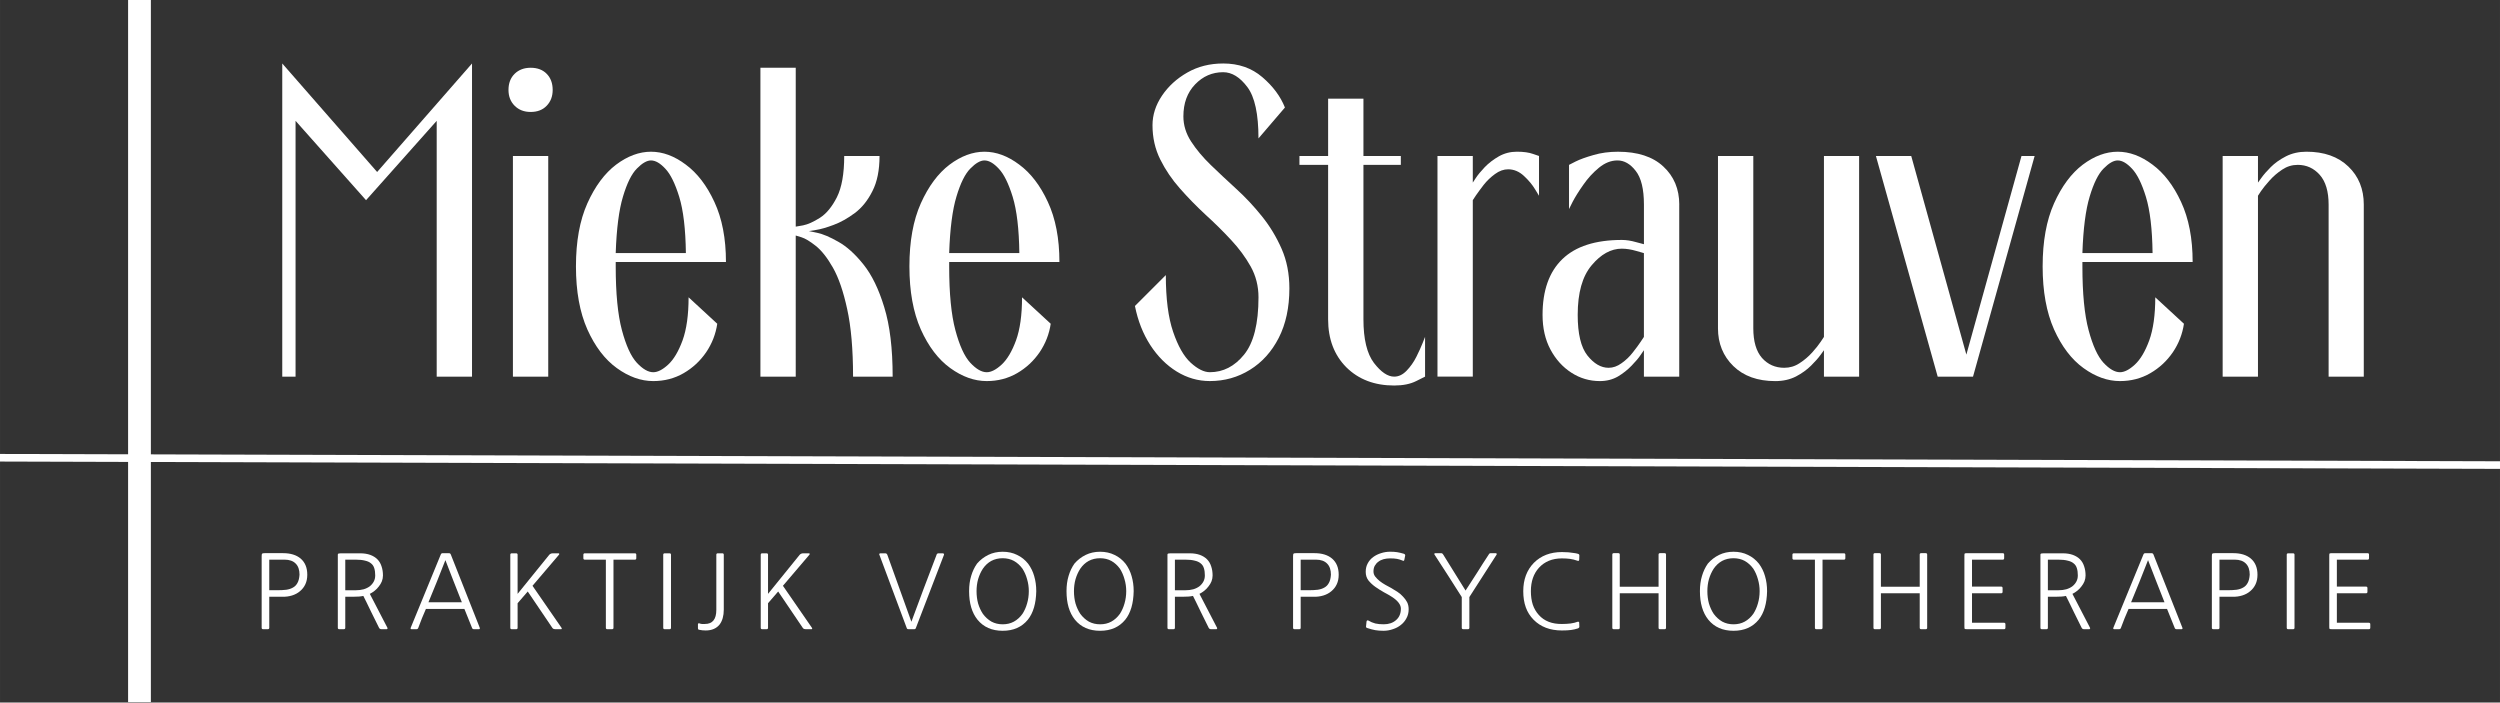 <?xml version="1.0" encoding="UTF-8"?>
<svg width="328.8" height="92.398" preserveAspectRatio="xMidYMid" version="1.2" viewBox="0 0 246.6 69.299" xmlns="http://www.w3.org/2000/svg" zoomAndPan="magnify"><rect x="0" y="0" width="246.6" height="69.299" fill="#333333" stroke="none"/><defs><clipPath id="e83dac0eef"><path d="m14 29h3v81.738h-3z"/></clipPath><clipPath id="791f2a12c0"><path d="m0.27 75h272.16v10h-272.16z"/></clipPath><clipPath id="3def0380ec"><rect width="273" height="111"/></clipPath></defs><g transform="translate(-6.707 -46.273)"><g transform="translate(5,16)"><g clip-path="url(#3def0380ec)"><g fill="#fff"><g transform="translate(26.501 67.426)"><path d="m11.312-17.406-6.953-7.828v25.234h-1.312v-30.891l9.359 10.703 9.359-10.703v30.891h-3.484v-25.234z" fill="#fff"/></g><g transform="translate(49.91 67.426)"><path d="m5.875-21.766v21.766h-3.484v-21.766zm-1.734-8.703c0.664 0 1.191 0.199 1.578 0.594 0.395 0.398 0.594 0.93 0.594 1.594 0 0.637-0.199 1.156-0.594 1.562-0.387 0.406-0.914 0.609-1.578 0.609-0.648 0-1.172-0.203-1.578-0.609s-0.609-0.926-0.609-1.562c0-0.664 0.203-1.195 0.609-1.594 0.406-0.395 0.93-0.594 1.578-0.594z" fill="#fff"/></g><g transform="translate(56.785 67.426)"><path d="m16.531-11.312h-10.875v0.438c0 2.668 0.203 4.762 0.609 6.281 0.406 1.523 0.895 2.594 1.469 3.219 0.582 0.625 1.125 0.938 1.625 0.938 0.438 0 0.926-0.25 1.469-0.75 0.551-0.508 1.023-1.305 1.422-2.391 0.395-1.094 0.594-2.508 0.594-4.25l2.828 2.609c-0.148 1.012-0.512 1.949-1.094 2.812-0.586 0.855-1.324 1.543-2.219 2.062-0.898 0.52-1.898 0.781-3 0.781-1.219 0-2.418-0.43-3.594-1.281-1.18-0.852-2.148-2.125-2.906-3.812-0.75-1.688-1.125-3.758-1.125-6.219 0-2.469 0.375-4.539 1.125-6.219 0.758-1.688 1.703-2.957 2.828-3.812 1.133-0.852 2.285-1.281 3.453-1.281 1.156 0 2.297 0.422 3.422 1.266 1.133 0.836 2.078 2.062 2.828 3.688 0.758 1.625 1.141 3.602 1.141 5.922zm-7.391-10.016c-0.406 0-0.871 0.266-1.391 0.797-0.523 0.523-0.98 1.445-1.375 2.766-0.398 1.312-0.637 3.172-0.719 5.578h6.922c-0.031-2.375-0.25-4.223-0.656-5.547-0.406-1.32-0.867-2.25-1.375-2.781-0.5-0.539-0.969-0.812-1.406-0.812z" fill="#fff"/></g><g transform="translate(73.667 67.426)"><path d="m6.531 0h-3.484v-30.469h3.484v15.672s0.238-0.039 0.719-0.125c0.477-0.094 1.035-0.344 1.672-0.75 0.633-0.406 1.191-1.082 1.672-2.031 0.477-0.957 0.719-2.312 0.719-4.062h3.484c0 1.398-0.234 2.555-0.703 3.469-0.461 0.918-1.039 1.637-1.734 2.156-0.699 0.523-1.398 0.914-2.094 1.172-0.699 0.262-1.281 0.43-1.75 0.5-0.461 0.074-0.688 0.109-0.688 0.109s0.273 0.059 0.828 0.172c0.551 0.117 1.238 0.406 2.062 0.875 0.832 0.461 1.66 1.203 2.484 2.234 0.832 1.031 1.52 2.445 2.062 4.234 0.551 1.781 0.828 4.062 0.828 6.844h-3.906c0-2.695-0.195-4.914-0.578-6.656-0.375-1.738-0.844-3.102-1.406-4.094-0.562-0.988-1.133-1.707-1.703-2.156-0.562-0.445-1.031-0.727-1.406-0.844-0.375-0.113-0.562-0.172-0.562-0.172z" fill="#fff"/></g><g transform="translate(89.678 67.426)"><path d="m16.531-11.312h-10.875v0.438c0 2.668 0.203 4.762 0.609 6.281 0.406 1.523 0.895 2.594 1.469 3.219 0.582 0.625 1.125 0.938 1.625 0.938 0.438 0 0.926-0.25 1.469-0.75 0.551-0.508 1.023-1.305 1.422-2.391 0.395-1.094 0.594-2.508 0.594-4.25l2.828 2.609c-0.148 1.012-0.512 1.949-1.094 2.812-0.586 0.855-1.324 1.543-2.219 2.062-0.898 0.52-1.898 0.781-3 0.781-1.219 0-2.418-0.43-3.594-1.281-1.18-0.852-2.148-2.125-2.906-3.812-0.75-1.688-1.125-3.758-1.125-6.219 0-2.469 0.375-4.539 1.125-6.219 0.758-1.688 1.703-2.957 2.828-3.812 1.133-0.852 2.285-1.281 3.453-1.281 1.156 0 2.297 0.422 3.422 1.266 1.133 0.836 2.078 2.062 2.828 3.688 0.758 1.625 1.141 3.602 1.141 5.922zm-7.391-10.016c-0.406 0-0.871 0.266-1.391 0.797-0.523 0.523-0.98 1.445-1.375 2.766-0.398 1.312-0.637 3.172-0.719 5.578h6.922c-0.031-2.375-0.25-4.223-0.656-5.547-0.406-1.32-0.867-2.25-1.375-2.781-0.5-0.539-0.969-0.812-1.406-0.812z" fill="#fff"/></g></g><g fill="#c4908c"><g transform="translate(106.56 67.426)"></g></g><g fill="#fff"><g transform="translate(113 67.426)"><path d="m9.359-30.891c1.531 0 2.816 0.449 3.859 1.344 1.051 0.898 1.797 1.898 2.234 3l-2.609 3.047c0-2.406-0.367-4.094-1.094-5.062-0.73-0.977-1.527-1.469-2.391-1.469-1.074 0-1.996 0.402-2.766 1.203-0.773 0.805-1.156 1.855-1.156 3.156 0 0.867 0.254 1.695 0.766 2.484 0.508 0.781 1.156 1.555 1.938 2.312 0.781 0.75 1.617 1.539 2.516 2.359 0.906 0.824 1.75 1.727 2.531 2.703 0.781 0.969 1.426 2.039 1.938 3.203 0.508 1.156 0.766 2.461 0.766 3.906 0 1.887-0.352 3.512-1.047 4.875-0.699 1.367-1.648 2.418-2.844 3.156-1.188 0.738-2.508 1.109-3.953 1.109-1.156 0-2.246-0.312-3.266-0.938-1.012-0.625-1.883-1.492-2.609-2.609-0.719-1.113-1.227-2.398-1.516-3.859l3.047-3.047c0 2.324 0.238 4.188 0.719 5.594 0.477 1.406 1.055 2.422 1.734 3.047 0.688 0.625 1.316 0.938 1.891 0.938 1.312 0 2.438-0.578 3.375-1.734 0.945-1.164 1.422-3.051 1.422-5.656 0-1.102-0.258-2.113-0.766-3.031-0.512-0.914-1.156-1.789-1.938-2.625-0.781-0.844-1.625-1.676-2.531-2.5-0.898-0.832-1.734-1.691-2.516-2.578-0.781-0.883-1.43-1.836-1.938-2.859-0.512-1.031-0.766-2.156-0.766-3.375 0-1.02 0.312-1.992 0.938-2.922 0.625-0.926 1.457-1.688 2.5-2.281 1.039-0.594 2.219-0.891 3.531-0.891z" fill="#fff"/></g><g transform="translate(129.01 67.426)"><path d="m3.703-21.766v-5.656h3.484v5.656h3.688v0.875h-3.688v15.234c0 1.949 0.344 3.383 1.031 4.297 0.695 0.906 1.363 1.359 2 1.359 0.438 0 0.844-0.191 1.219-0.578 0.383-0.395 0.707-0.852 0.969-1.375 0.258-0.52 0.469-0.977 0.625-1.375 0.156-0.395 0.234-0.594 0.234-0.594v3.922s-0.293 0.145-0.875 0.438c-0.574 0.289-1.297 0.438-2.172 0.438-1.938 0-3.512-0.602-4.719-1.797-1.199-1.207-1.797-2.785-1.797-4.734v-15.234h-2.828v-0.875z" fill="#fff"/></g><g transform="translate(140.89 67.426)"><path d="m12.625-21.766v3.922s-0.133-0.211-0.391-0.641c-0.262-0.438-0.625-0.875-1.094-1.312s-0.992-0.656-1.562-0.656c-0.438 0-0.871 0.156-1.297 0.469-0.418 0.305-0.789 0.656-1.109 1.062-0.312 0.406-0.574 0.762-0.781 1.062-0.199 0.305-0.297 0.453-0.297 0.453v17.406h-3.484v-21.766h3.484v2.625s0.098-0.148 0.297-0.453c0.207-0.312 0.504-0.672 0.891-1.078 0.395-0.406 0.859-0.758 1.391-1.062 0.539-0.301 1.129-0.453 1.766-0.453 0.664 0 1.195 0.074 1.594 0.219 0.395 0.137 0.594 0.203 0.594 0.203z" fill="#fff"/></g><g transform="translate(152.55 67.426)"><path d="m14.797-16.969v16.969h-3.484v-2.609s-0.105 0.152-0.312 0.453c-0.199 0.305-0.496 0.656-0.891 1.062-0.387 0.406-0.84 0.766-1.359 1.078-0.523 0.301-1.117 0.453-1.781 0.453-1.023 0-1.961-0.277-2.812-0.828-0.855-0.551-1.543-1.312-2.062-2.281-0.523-0.977-0.781-2.117-0.781-3.422 0-2.406 0.648-4.238 1.953-5.5 1.301-1.258 3.258-1.891 5.875-1.891 0.438 0 0.906 0.074 1.406 0.219 0.508 0.137 0.766 0.203 0.766 0.203v-3.906c0-1.539-0.273-2.648-0.812-3.328-0.531-0.688-1.133-1.031-1.797-1.031-0.637 0-1.246 0.242-1.828 0.719-0.586 0.48-1.102 1.043-1.547 1.688-0.449 0.637-0.797 1.195-1.047 1.672-0.242 0.48-0.359 0.719-0.359 0.719v-4.359s0.211-0.109 0.641-0.328c0.438-0.219 1.023-0.43 1.766-0.641 0.738-0.219 1.547-0.328 2.422-0.328 1.938 0 3.426 0.484 4.469 1.453 1.051 0.969 1.578 2.227 1.578 3.766zm-5.656 4.344c-1.074 0-2.07 0.547-2.984 1.641-0.918 1.086-1.375 2.715-1.375 4.891 0 1.855 0.316 3.188 0.953 4 0.645 0.812 1.344 1.219 2.094 1.219 0.438 0 0.863-0.148 1.281-0.453 0.426-0.301 0.797-0.656 1.109-1.062 0.32-0.406 0.582-0.758 0.781-1.062 0.207-0.312 0.312-0.469 0.312-0.469v-8.266s-0.258-0.07-0.766-0.219c-0.5-0.145-0.969-0.219-1.406-0.219z" fill="#fff"/></g><g transform="translate(168.56 67.426)"><path d="m2.609-4.781v-16.984h3.484v16.984c0 1.305 0.285 2.281 0.859 2.938 0.582 0.648 1.312 0.969 2.188 0.969 0.551 0 1.055-0.148 1.516-0.453 0.469-0.301 0.883-0.656 1.25-1.062 0.363-0.406 0.645-0.758 0.844-1.062 0.207-0.312 0.312-0.469 0.312-0.469v-17.844h3.469v21.766h-3.469v-2.609s-0.109 0.152-0.328 0.453c-0.219 0.305-0.531 0.656-0.938 1.062s-0.906 0.766-1.5 1.078c-0.594 0.301-1.273 0.453-2.031 0.453-1.742 0-3.121-0.492-4.141-1.484-1.012-0.988-1.516-2.234-1.516-3.734z" fill="#fff"/></g><g transform="translate(186.31 67.426)"><path d="m14.797-21.766h1.297l-6.078 21.766h-3.484l-6.094-21.766h3.484l5.438 19.594z" fill="#fff"/></g><g transform="translate(201.46 67.426)"><path d="m16.531-11.312h-10.875v0.438c0 2.668 0.203 4.762 0.609 6.281 0.406 1.523 0.895 2.594 1.469 3.219 0.582 0.625 1.125 0.938 1.625 0.938 0.438 0 0.926-0.25 1.469-0.75 0.551-0.508 1.023-1.305 1.422-2.391 0.395-1.094 0.594-2.508 0.594-4.25l2.828 2.609c-0.148 1.012-0.512 1.949-1.094 2.812-0.586 0.855-1.324 1.543-2.219 2.062-0.898 0.52-1.898 0.781-3 0.781-1.219 0-2.418-0.43-3.594-1.281-1.18-0.852-2.148-2.125-2.906-3.812-0.75-1.688-1.125-3.758-1.125-6.219 0-2.469 0.375-4.539 1.125-6.219 0.758-1.688 1.703-2.957 2.828-3.812 1.133-0.852 2.285-1.281 3.453-1.281 1.156 0 2.297 0.422 3.422 1.266 1.133 0.836 2.078 2.062 2.828 3.688 0.758 1.625 1.141 3.602 1.141 5.922zm-7.391-10.016c-0.406 0-0.871 0.266-1.391 0.797-0.523 0.523-0.98 1.445-1.375 2.766-0.398 1.312-0.637 3.172-0.719 5.578h6.922c-0.031-2.375-0.25-4.223-0.656-5.547-0.406-1.32-0.867-2.25-1.375-2.781-0.5-0.539-0.969-0.812-1.406-0.812z" fill="#fff"/></g><g transform="translate(218.34 67.426)"><path d="m16.531-16.969v16.969h-3.469v-16.969c0-1.301-0.293-2.281-0.875-2.938-0.586-0.656-1.309-0.984-2.172-0.984-0.555 0-1.062 0.156-1.531 0.469-0.461 0.305-0.871 0.656-1.234 1.062-0.367 0.406-0.652 0.762-0.859 1.062-0.199 0.305-0.297 0.453-0.297 0.453v17.844h-3.484v-21.766h3.484v2.625s0.109-0.148 0.328-0.453c0.219-0.312 0.531-0.672 0.938-1.078s0.906-0.758 1.5-1.062c0.594-0.301 1.266-0.453 2.016-0.453 1.738 0 3.113 0.484 4.125 1.453 1.02 0.969 1.531 2.227 1.531 3.766z" fill="#fff"/></g><g transform="matrix(1 0 0 .878 0 3.683)" clip-path="url(#e83dac0eef)" stroke="#fff"><path transform="matrix(0 -.749 .749 0 14.34 109.17)" d="m0.001 1.502h105.37" fill="#fff" stroke="#fff" stroke-width="3"/></g><g transform="matrix(.913 0 0 1.001 .4 -4.694)" clip-path="url(#791f2a12c0)" stroke="#fff"><path transform="matrix(-.749 -.002 .002 -.749 271.55 81.137)" d="m-0.003 0.501 360.75 6.22e-4" fill="#fff" stroke="#fff"/></g><g transform="translate(0 -7.6)"><g transform="translate(26.501 99.5)"><path d="m4.75-4.938c0-0.477-0.125-0.844-0.375-1.094-0.25-0.258-0.617-0.391-1.094-0.391h-1.516v3.016h0.812c0.32 0 0.613-0.016 0.875-0.047 0.258-0.039 0.477-0.113 0.656-0.219 0.188-0.102 0.332-0.254 0.438-0.453 0.113-0.195 0.18-0.469 0.203-0.812zm-2.984 5.234c0 0.094-0.047 0.141-0.141 0.141h-0.469c-0.094 0-0.141-0.047-0.141-0.141v-7.062c0-0.145 0.016-0.227 0.047-0.25 0.031-0.031 0.117-0.047 0.266-0.047h1.797c0.738 0 1.316 0.18 1.734 0.531 0.438 0.375 0.656 0.906 0.656 1.594 0 0.355-0.062 0.668-0.188 0.938-0.125 0.273-0.305 0.5-0.531 0.688-0.219 0.188-0.48 0.328-0.781 0.422-0.305 0.094-0.625 0.137-0.969 0.125h-1.281z" fill="#fff"/></g><g transform="translate(33.984 99.5)"><path d="m4.734-4.859c0-0.281-0.031-0.52-0.094-0.719-0.062-0.207-0.172-0.367-0.328-0.484-0.148-0.125-0.344-0.211-0.594-0.266-0.242-0.062-0.539-0.094-0.891-0.094h-1.047v3.016h1.062c0.27 0 0.52-0.031 0.75-0.094 0.238-0.07 0.441-0.172 0.609-0.297 0.164-0.133 0.297-0.289 0.391-0.469 0.094-0.176 0.141-0.375 0.141-0.594zm1.203 5.156c0.02 0.031 0.02 0.062 0 0.094-0.012 0.031-0.039 0.047-0.078 0.047h-0.516c-0.105 0-0.184-0.047-0.234-0.141-0.305-0.633-0.559-1.148-0.766-1.547-0.199-0.406-0.355-0.727-0.469-0.969-0.137-0.27-0.242-0.477-0.312-0.625-0.156 0.031-0.305 0.055-0.438 0.062-0.125 0-0.293 0.008-0.5 0.016h-0.844v3.062c0 0.094-0.047 0.141-0.141 0.141h-0.453c-0.094 0-0.141-0.047-0.141-0.141v-7.047-0.156c0-0.039 0.008-0.07 0.031-0.094 0.02-0.02 0.051-0.031 0.094-0.031 0.039-0.008 0.098-0.016 0.172-0.016h1.906c0.383 0 0.719 0.055 1 0.156 0.281 0.105 0.516 0.25 0.703 0.438s0.32 0.418 0.406 0.688c0.094 0.273 0.141 0.574 0.141 0.906 0 0.199-0.039 0.391-0.109 0.578-0.074 0.18-0.172 0.344-0.297 0.5-0.117 0.156-0.25 0.297-0.406 0.422s-0.32 0.23-0.484 0.312z" fill="#fff"/></g><g transform="translate(41.92 99.5)"><path d="m5.344-2.219c-0.281-0.695-0.555-1.383-0.812-2.062-0.262-0.688-0.531-1.383-0.812-2.094-0.281 0.711-0.559 1.406-0.828 2.094-0.273 0.68-0.555 1.367-0.844 2.062zm1.766 2.516c0.031 0.094 0 0.141-0.094 0.141h-0.484c-0.043 0-0.078-0.012-0.109-0.031-0.031-0.012-0.059-0.047-0.078-0.109l-0.75-1.859h-3.797c-0.137 0.312-0.266 0.621-0.391 0.922-0.117 0.305-0.234 0.617-0.359 0.938-0.023 0.062-0.047 0.098-0.078 0.109-0.031 0.02-0.07 0.031-0.109 0.031h-0.469c-0.094 0-0.125-0.047-0.094-0.141l2.969-7.234c0.031-0.082 0.094-0.125 0.188-0.125h0.609c0.094 0 0.156 0.043 0.188 0.125z" fill="#fff"/></g><g transform="translate(50.919 99.5)"><path d="m2.844-3.281-1 1.156v2.422c0 0.094-0.047 0.141-0.141 0.141h-0.438c-0.094 0-0.141-0.047-0.141-0.141v-7.203c0-0.094 0.047-0.141 0.141-0.141h0.438c0.094 0 0.141 0.047 0.141 0.141v3.859l3.125-3.859c0.094-0.094 0.207-0.141 0.344-0.141h0.578c0.031 0 0.051 0.016 0.062 0.047 0.008 0.031 0 0.062-0.031 0.094l-2.609 3.062 2.859 4.141c0.051 0.094 0.035 0.141-0.047 0.141h-0.547c-0.062 0-0.125-0.012-0.188-0.031-0.055-0.023-0.094-0.059-0.125-0.109z" fill="#fff"/></g><g transform="translate(59.048 99.5)"><path d="m3.172-6.422v6.719c0 0.094-0.047 0.141-0.141 0.141h-0.469c-0.094 0-0.141-0.047-0.141-0.141v-6.719h-2.078c-0.094 0-0.141-0.047-0.141-0.141v-0.344c0-0.094 0.047-0.141 0.141-0.141h4.938c0.094 0 0.141 0.047 0.141 0.141v0.344c0 0.094-0.047 0.141-0.141 0.141z" fill="#fff"/></g><g transform="translate(66.206 99.5)"><path d="m1.688 0.297c0 0.094-0.047 0.141-0.141 0.141h-0.484c-0.094 0-0.141-0.047-0.141-0.141v-7.203c0-0.094 0.047-0.141 0.141-0.141h0.484c0.094 0 0.141 0.047 0.141 0.141z" fill="#fff"/></g><g transform="translate(70.302 99.5)"><path d="m0.391 0.5c-0.062-0.012-0.105-0.031-0.125-0.062-0.012-0.031-0.016-0.07-0.016-0.109v-0.375c0-0.082 0.047-0.113 0.141-0.094 0.07 0.031 0.156 0.055 0.25 0.062h0.297c0.75 0 1.125-0.461 1.125-1.391v-5.438c0-0.094 0.047-0.141 0.141-0.141h0.453c0.094 0 0.141 0.047 0.141 0.141v5.422c0 0.605-0.137 1.09-0.406 1.453-0.312 0.395-0.773 0.594-1.375 0.594-0.117 0-0.227-0.008-0.328-0.016-0.105-0.012-0.203-0.027-0.297-0.047z" fill="#fff"/></g><g transform="translate(75.621 99.5)"><path d="m2.844-3.281-1 1.156v2.422c0 0.094-0.047 0.141-0.141 0.141h-0.438c-0.094 0-0.141-0.047-0.141-0.141v-7.203c0-0.094 0.047-0.141 0.141-0.141h0.438c0.094 0 0.141 0.047 0.141 0.141v3.859l3.125-3.859c0.094-0.094 0.207-0.141 0.344-0.141h0.578c0.031 0 0.051 0.016 0.062 0.047 0.008 0.031 0 0.062-0.031 0.094l-2.609 3.062 2.859 4.141c0.051 0.094 0.035 0.141-0.047 0.141h-0.547c-0.062 0-0.125-0.012-0.188-0.031-0.055-0.023-0.094-0.059-0.125-0.109z" fill="#fff"/></g></g></g><g fill="#c4908c"><g transform="translate(83.75 99.5)"></g></g><g transform="translate(0 -7.6)" fill="#fff"><g transform="translate(88.23 99.5)"><path d="m5.859-6.906c0.008-0.039 0.031-0.07 0.062-0.094 0.031-0.031 0.066-0.047 0.109-0.047h0.453c0.039 0 0.07 0.016 0.094 0.047 0.02 0.031 0.023 0.062 0.016 0.094l-2.766 7.203c-0.023 0.062-0.043 0.098-0.062 0.109-0.023 0.02-0.059 0.031-0.109 0.031h-0.562c-0.055 0-0.094-0.012-0.125-0.031-0.023-0.012-0.043-0.047-0.062-0.109l-2.688-7.203c-0.023-0.031-0.023-0.062 0-0.094 0.02-0.031 0.051-0.047 0.094-0.047h0.5c0.082 0 0.145 0.047 0.188 0.141l2.375 6.609 1.219-3.281c0.414-1.094 0.836-2.203 1.266-3.328z" fill="#fff"/></g><g transform="translate(96.611 99.5)"><path d="m6.578-3.312c0-0.414-0.059-0.812-0.172-1.188-0.105-0.383-0.258-0.727-0.453-1.031-0.242-0.332-0.523-0.586-0.844-0.766-0.324-0.176-0.695-0.266-1.109-0.266-0.418 0-0.793 0.09-1.125 0.266-0.324 0.18-0.602 0.434-0.828 0.766-0.199 0.305-0.355 0.648-0.469 1.031-0.105 0.375-0.156 0.773-0.156 1.188 0 0.43 0.051 0.836 0.156 1.219 0.113 0.375 0.27 0.715 0.469 1.016 0.238 0.324 0.52 0.578 0.844 0.766 0.332 0.18 0.703 0.266 1.109 0.266 0.414 0 0.785-0.086 1.109-0.266 0.32-0.176 0.602-0.43 0.844-0.766 0.195-0.301 0.348-0.641 0.453-1.016 0.113-0.383 0.172-0.789 0.172-1.219zm0.734 0c-0.023 1.211-0.297 2.148-0.828 2.812-0.594 0.727-1.422 1.094-2.484 1.094s-1.891-0.367-2.484-1.094c-0.555-0.688-0.828-1.625-0.828-2.812 0-0.551 0.066-1.051 0.203-1.5 0.133-0.457 0.328-0.863 0.578-1.219 0.312-0.363 0.68-0.648 1.109-0.859 0.426-0.207 0.898-0.312 1.422-0.312 0.531 0 1.004 0.105 1.422 0.312 0.426 0.199 0.789 0.492 1.094 0.875 0.27 0.367 0.469 0.773 0.594 1.219 0.133 0.449 0.203 0.945 0.203 1.484z" fill="#fff"/></g><g transform="translate(106.22 99.5)"><path d="m6.578-3.312c0-0.414-0.059-0.812-0.172-1.188-0.105-0.383-0.258-0.727-0.453-1.031-0.242-0.332-0.523-0.586-0.844-0.766-0.324-0.176-0.695-0.266-1.109-0.266-0.418 0-0.793 0.09-1.125 0.266-0.324 0.18-0.602 0.434-0.828 0.766-0.199 0.305-0.355 0.648-0.469 1.031-0.105 0.375-0.156 0.773-0.156 1.188 0 0.43 0.051 0.836 0.156 1.219 0.113 0.375 0.27 0.715 0.469 1.016 0.238 0.324 0.52 0.578 0.844 0.766 0.332 0.18 0.703 0.266 1.109 0.266 0.414 0 0.785-0.086 1.109-0.266 0.32-0.176 0.602-0.43 0.844-0.766 0.195-0.301 0.348-0.641 0.453-1.016 0.113-0.383 0.172-0.789 0.172-1.219zm0.734 0c-0.023 1.211-0.297 2.148-0.828 2.812-0.594 0.727-1.422 1.094-2.484 1.094s-1.891-0.367-2.484-1.094c-0.555-0.688-0.828-1.625-0.828-2.812 0-0.551 0.066-1.051 0.203-1.5 0.133-0.457 0.328-0.863 0.578-1.219 0.312-0.363 0.68-0.648 1.109-0.859 0.426-0.207 0.898-0.312 1.422-0.312 0.531 0 1.004 0.105 1.422 0.312 0.426 0.199 0.789 0.492 1.094 0.875 0.27 0.367 0.469 0.773 0.594 1.219 0.133 0.449 0.203 0.945 0.203 1.484z" fill="#fff"/></g><g transform="translate(115.82 99.5)"><path d="m4.734-4.859c0-0.281-0.031-0.52-0.094-0.719-0.062-0.207-0.172-0.367-0.328-0.484-0.148-0.125-0.344-0.211-0.594-0.266-0.242-0.062-0.539-0.094-0.891-0.094h-1.047v3.016h1.062c0.27 0 0.52-0.031 0.75-0.094 0.238-0.07 0.441-0.172 0.609-0.297 0.164-0.133 0.297-0.289 0.391-0.469 0.094-0.176 0.141-0.375 0.141-0.594zm1.203 5.156c0.02 0.031 0.02 0.062 0 0.094-0.012 0.031-0.039 0.047-0.078 0.047h-0.516c-0.105 0-0.184-0.047-0.234-0.141-0.305-0.633-0.559-1.148-0.766-1.547-0.199-0.406-0.355-0.727-0.469-0.969-0.137-0.27-0.242-0.477-0.312-0.625-0.156 0.031-0.305 0.055-0.438 0.062-0.125 0-0.293 0.008-0.5 0.016h-0.844v3.062c0 0.094-0.047 0.141-0.141 0.141h-0.453c-0.094 0-0.141-0.047-0.141-0.141v-7.047-0.156c0-0.039 0.008-0.07 0.031-0.094 0.02-0.02 0.051-0.031 0.094-0.031 0.039-0.008 0.098-0.016 0.172-0.016h1.906c0.383 0 0.719 0.055 1 0.156 0.281 0.105 0.516 0.25 0.703 0.438s0.32 0.418 0.406 0.688c0.094 0.273 0.141 0.574 0.141 0.906 0 0.199-0.039 0.391-0.109 0.578-0.074 0.18-0.172 0.344-0.297 0.5-0.117 0.156-0.25 0.297-0.406 0.422s-0.32 0.23-0.484 0.312z" fill="#fff"/></g></g><g fill="#c4908c"><g transform="translate(123.76 99.5)"></g></g><g transform="translate(0 -7.6)" fill="#fff"><g transform="translate(128.24 99.5)"><path d="m4.75-4.938c0-0.477-0.125-0.844-0.375-1.094-0.25-0.258-0.617-0.391-1.094-0.391h-1.516v3.016h0.812c0.32 0 0.613-0.016 0.875-0.047 0.258-0.039 0.477-0.113 0.656-0.219 0.188-0.102 0.332-0.254 0.438-0.453 0.113-0.195 0.18-0.469 0.203-0.812zm-2.984 5.234c0 0.094-0.047 0.141-0.141 0.141h-0.469c-0.094 0-0.141-0.047-0.141-0.141v-7.062c0-0.145 0.016-0.227 0.047-0.25 0.031-0.031 0.117-0.047 0.266-0.047h1.797c0.738 0 1.316 0.18 1.734 0.531 0.438 0.375 0.656 0.906 0.656 1.594 0 0.355-0.062 0.668-0.188 0.938-0.125 0.273-0.305 0.5-0.531 0.688-0.219 0.188-0.48 0.328-0.781 0.422-0.305 0.094-0.625 0.137-0.969 0.125h-1.281z" fill="#fff"/></g><g transform="translate(135.72 99.5)"><path d="m0.875 0.328c-0.117-0.031-0.164-0.09-0.141-0.172l0.047-0.469c0.008-0.051 0.031-0.086 0.062-0.109 0.031-0.02 0.066-0.02 0.109 0 0.227 0.137 0.461 0.234 0.703 0.297 0.238 0.055 0.516 0.078 0.828 0.078 0.488 0 0.891-0.133 1.203-0.406 0.32-0.27 0.484-0.648 0.484-1.141 0-0.195-0.078-0.395-0.234-0.594-0.156-0.195-0.367-0.379-0.625-0.547-0.242-0.156-0.512-0.312-0.812-0.469-0.293-0.164-0.574-0.344-0.844-0.531-0.273-0.195-0.5-0.41-0.688-0.641-0.18-0.238-0.266-0.52-0.266-0.844 0-0.32 0.066-0.602 0.203-0.844 0.133-0.25 0.316-0.457 0.547-0.625 0.227-0.164 0.484-0.289 0.766-0.375 0.289-0.094 0.586-0.141 0.891-0.141 0.27 0 0.504 0.016 0.703 0.047 0.195 0.031 0.414 0.086 0.656 0.156 0.102 0.043 0.145 0.105 0.125 0.188l-0.078 0.391c-0.023 0.117-0.078 0.148-0.172 0.094-0.199-0.082-0.387-0.141-0.562-0.172-0.18-0.031-0.402-0.047-0.672-0.047-0.23 0-0.445 0.027-0.641 0.078-0.199 0.055-0.371 0.137-0.516 0.25-0.148 0.105-0.266 0.242-0.359 0.406-0.086 0.156-0.125 0.344-0.125 0.562 0 0.18 0.055 0.344 0.172 0.5 0.125 0.156 0.27 0.305 0.438 0.438 0.176 0.137 0.363 0.262 0.562 0.375 0.195 0.105 0.379 0.203 0.547 0.297 0.219 0.125 0.43 0.258 0.641 0.391 0.207 0.137 0.391 0.293 0.547 0.469 0.164 0.168 0.301 0.352 0.406 0.547 0.102 0.199 0.156 0.434 0.156 0.703 0 0.336-0.074 0.633-0.219 0.891-0.137 0.262-0.32 0.48-0.547 0.656-0.23 0.188-0.496 0.328-0.797 0.422-0.293 0.102-0.602 0.156-0.922 0.156-0.305 0-0.574-0.023-0.812-0.062-0.23-0.043-0.484-0.109-0.766-0.203z" fill="#fff"/></g><g transform="translate(142.88 99.5)"><path d="m3.766 0.297c0 0.094-0.047 0.141-0.141 0.141h-0.453c-0.105 0-0.156-0.047-0.156-0.141v-3.031c-0.449-0.707-0.898-1.41-1.344-2.109-0.449-0.695-0.898-1.391-1.344-2.078-0.023-0.031-0.027-0.062-0.016-0.094 0.02-0.031 0.051-0.047 0.094-0.047h0.578c0.082 0 0.148 0.047 0.203 0.141l2.203 3.547c0.406-0.613 0.785-1.203 1.141-1.766 0.352-0.57 0.734-1.164 1.141-1.781 0.039-0.094 0.109-0.141 0.203-0.141h0.5c0.039 0 0.066 0.016 0.078 0.047 0.02 0.031 0.02 0.062 0 0.094l-2.688 4.188z" fill="#fff"/></g><g transform="translate(151.26 99.5)"><path d="m6.062-0.297c0.031-0.008 0.062-0.008 0.094 0 0.039 0.012 0.062 0.039 0.062 0.078l0.016 0.391c0.008 0.082-0.039 0.145-0.141 0.188-0.219 0.07-0.449 0.125-0.688 0.156-0.23 0.031-0.527 0.047-0.891 0.047-1.168 0-2.102-0.355-2.797-1.062-0.344-0.352-0.602-0.758-0.766-1.219-0.168-0.469-0.25-1-0.25-1.594 0-1.145 0.348-2.078 1.047-2.797 0.707-0.707 1.629-1.062 2.766-1.062 0.164 0 0.312 0.008 0.438 0.016 0.133 0 0.266 0.012 0.391 0.031 0.125 0.012 0.242 0.027 0.359 0.047 0.125 0.012 0.254 0.039 0.391 0.078 0.102 0.023 0.148 0.086 0.141 0.188l-0.016 0.406c-0.012 0.094-0.062 0.125-0.156 0.094-0.262-0.094-0.512-0.156-0.75-0.188-0.23-0.031-0.496-0.047-0.797-0.047-0.949 0-1.703 0.309-2.266 0.922-0.531 0.586-0.797 1.355-0.797 2.312 0 0.492 0.062 0.934 0.188 1.328 0.133 0.387 0.332 0.727 0.594 1.016 0.539 0.605 1.301 0.902 2.281 0.891 0.281 0 0.562-0.016 0.844-0.047 0.281-0.039 0.516-0.098 0.703-0.172z" fill="#fff"/></g><g transform="translate(159.7 99.5)"><path d="m6.344 0.297c0 0.094-0.047 0.141-0.141 0.141h-0.453c-0.094 0-0.141-0.047-0.141-0.141v-3.406h-3.828v3.406c0 0.094-0.047 0.141-0.141 0.141h-0.453c-0.094 0-0.141-0.047-0.141-0.141v-7.219c0-0.094 0.047-0.141 0.141-0.141h0.453c0.094 0 0.141 0.047 0.141 0.141v3.172h3.828v-3.172c0-0.094 0.047-0.141 0.141-0.141h0.453c0.094 0 0.141 0.047 0.141 0.141z" fill="#fff"/></g><g transform="translate(168.7 99.5)"><path d="m6.578-3.312c0-0.414-0.059-0.812-0.172-1.188-0.105-0.383-0.258-0.727-0.453-1.031-0.242-0.332-0.523-0.586-0.844-0.766-0.324-0.176-0.695-0.266-1.109-0.266-0.418 0-0.793 0.09-1.125 0.266-0.324 0.18-0.602 0.434-0.828 0.766-0.199 0.305-0.355 0.648-0.469 1.031-0.105 0.375-0.156 0.773-0.156 1.188 0 0.43 0.051 0.836 0.156 1.219 0.113 0.375 0.27 0.715 0.469 1.016 0.238 0.324 0.52 0.578 0.844 0.766 0.332 0.18 0.703 0.266 1.109 0.266 0.414 0 0.785-0.086 1.109-0.266 0.32-0.176 0.602-0.43 0.844-0.766 0.195-0.301 0.348-0.641 0.453-1.016 0.113-0.383 0.172-0.789 0.172-1.219zm0.734 0c-0.023 1.211-0.297 2.148-0.828 2.812-0.594 0.727-1.422 1.094-2.484 1.094s-1.891-0.367-2.484-1.094c-0.555-0.688-0.828-1.625-0.828-2.812 0-0.551 0.066-1.051 0.203-1.5 0.133-0.457 0.328-0.863 0.578-1.219 0.312-0.363 0.68-0.648 1.109-0.859 0.426-0.207 0.898-0.312 1.422-0.312 0.531 0 1.004 0.105 1.422 0.312 0.426 0.199 0.789 0.492 1.094 0.875 0.27 0.367 0.469 0.773 0.594 1.219 0.133 0.449 0.203 0.945 0.203 1.484z" fill="#fff"/></g><g transform="translate(178.31 99.5)"><path d="m3.172-6.422v6.719c0 0.094-0.047 0.141-0.141 0.141h-0.469c-0.094 0-0.141-0.047-0.141-0.141v-6.719h-2.078c-0.094 0-0.141-0.047-0.141-0.141v-0.344c0-0.094 0.047-0.141 0.141-0.141h4.938c0.094 0 0.141 0.047 0.141 0.141v0.344c0 0.094-0.047 0.141-0.141 0.141z" fill="#fff"/></g><g transform="translate(185.46 99.5)"><path d="m6.344 0.297c0 0.094-0.047 0.141-0.141 0.141h-0.453c-0.094 0-0.141-0.047-0.141-0.141v-3.406h-3.828v3.406c0 0.094-0.047 0.141-0.141 0.141h-0.453c-0.094 0-0.141-0.047-0.141-0.141v-7.219c0-0.094 0.047-0.141 0.141-0.141h0.453c0.094 0 0.141 0.047 0.141 0.141v3.172h3.828v-3.172c0-0.094 0.047-0.141 0.141-0.141h0.453c0.094 0 0.141 0.047 0.141 0.141z" fill="#fff"/></g><g transform="translate(194.46 99.5)"><path d="m1.297 0.438c-0.137 0-0.219-0.012-0.25-0.031-0.023-0.023-0.031-0.105-0.031-0.25v-6.953c0-0.133 0.008-0.211 0.031-0.234 0.031-0.02 0.109-0.031 0.234-0.031h3.516c0.094 0 0.141 0.047 0.141 0.141v0.344c0 0.105-0.047 0.156-0.141 0.156h-3.031v2.656h2.875c0.094 0 0.141 0.047 0.141 0.141v0.375c0 0.094-0.047 0.141-0.141 0.141h-2.875v2.906h3.141c0.102 0 0.156 0.047 0.156 0.141v0.359c0 0.094-0.055 0.141-0.156 0.141z" fill="#fff"/></g><g transform="translate(201.93 99.5)"><path d="m4.734-4.859c0-0.281-0.031-0.52-0.094-0.719-0.062-0.207-0.172-0.367-0.328-0.484-0.148-0.125-0.344-0.211-0.594-0.266-0.242-0.062-0.539-0.094-0.891-0.094h-1.047v3.016h1.062c0.27 0 0.52-0.031 0.75-0.094 0.238-0.07 0.441-0.172 0.609-0.297 0.164-0.133 0.297-0.289 0.391-0.469 0.094-0.176 0.141-0.375 0.141-0.594zm1.203 5.156c0.02 0.031 0.02 0.062 0 0.094-0.012 0.031-0.039 0.047-0.078 0.047h-0.516c-0.105 0-0.184-0.047-0.234-0.141-0.305-0.633-0.559-1.148-0.766-1.547-0.199-0.406-0.355-0.727-0.469-0.969-0.137-0.27-0.242-0.477-0.312-0.625-0.156 0.031-0.305 0.055-0.438 0.062-0.125 0-0.293 0.008-0.5 0.016h-0.844v3.062c0 0.094-0.047 0.141-0.141 0.141h-0.453c-0.094 0-0.141-0.047-0.141-0.141v-7.047-0.156c0-0.039 0.008-0.07 0.031-0.094 0.02-0.02 0.051-0.031 0.094-0.031 0.039-0.008 0.098-0.016 0.172-0.016h1.906c0.383 0 0.719 0.055 1 0.156 0.281 0.105 0.516 0.25 0.703 0.438s0.32 0.418 0.406 0.688c0.094 0.273 0.141 0.574 0.141 0.906 0 0.199-0.039 0.391-0.109 0.578-0.074 0.18-0.172 0.344-0.297 0.5-0.117 0.156-0.25 0.297-0.406 0.422s-0.32 0.23-0.484 0.312z" fill="#fff"/></g><g transform="translate(209.87 99.5)"><path d="m5.344-2.219c-0.281-0.695-0.555-1.383-0.812-2.062-0.262-0.688-0.531-1.383-0.812-2.094-0.281 0.711-0.559 1.406-0.828 2.094-0.273 0.68-0.555 1.367-0.844 2.062zm1.766 2.516c0.031 0.094 0 0.141-0.094 0.141h-0.484c-0.043 0-0.078-0.012-0.109-0.031-0.031-0.012-0.059-0.047-0.078-0.109l-0.75-1.859h-3.797c-0.137 0.312-0.266 0.621-0.391 0.922-0.117 0.305-0.234 0.617-0.359 0.938-0.023 0.062-0.047 0.098-0.078 0.109-0.031 0.02-0.07 0.031-0.109 0.031h-0.469c-0.094 0-0.125-0.047-0.094-0.141l2.969-7.234c0.031-0.082 0.094-0.125 0.188-0.125h0.609c0.094 0 0.156 0.043 0.188 0.125z" fill="#fff"/></g><g transform="translate(218.87 99.5)"><path d="m4.75-4.938c0-0.477-0.125-0.844-0.375-1.094-0.25-0.258-0.617-0.391-1.094-0.391h-1.516v3.016h0.812c0.32 0 0.613-0.016 0.875-0.047 0.258-0.039 0.477-0.113 0.656-0.219 0.188-0.102 0.332-0.254 0.438-0.453 0.113-0.195 0.18-0.469 0.203-0.812zm-2.984 5.234c0 0.094-0.047 0.141-0.141 0.141h-0.469c-0.094 0-0.141-0.047-0.141-0.141v-7.062c0-0.145 0.016-0.227 0.047-0.25 0.031-0.031 0.117-0.047 0.266-0.047h1.797c0.738 0 1.316 0.18 1.734 0.531 0.438 0.375 0.656 0.906 0.656 1.594 0 0.355-0.062 0.668-0.188 0.938-0.125 0.273-0.305 0.5-0.531 0.688-0.219 0.188-0.48 0.328-0.781 0.422-0.305 0.094-0.625 0.137-0.969 0.125h-1.281z" fill="#fff"/></g><g transform="translate(226.35 99.5)"><path d="m1.688 0.297c0 0.094-0.047 0.141-0.141 0.141h-0.484c-0.094 0-0.141-0.047-0.141-0.141v-7.203c0-0.094 0.047-0.141 0.141-0.141h0.484c0.094 0 0.141 0.047 0.141 0.141z" fill="#fff"/></g><g transform="translate(230.45 99.5)"><path d="m1.297 0.438c-0.137 0-0.219-0.012-0.25-0.031-0.023-0.023-0.031-0.105-0.031-0.25v-6.953c0-0.133 0.008-0.211 0.031-0.234 0.031-0.02 0.109-0.031 0.234-0.031h3.516c0.094 0 0.141 0.047 0.141 0.141v0.344c0 0.105-0.047 0.156-0.141 0.156h-3.031v2.656h2.875c0.094 0 0.141 0.047 0.141 0.141v0.375c0 0.094-0.047 0.141-0.141 0.141h-2.875v2.906h3.141c0.102 0 0.156 0.047 0.156 0.141v0.359c0 0.094-0.055 0.141-0.156 0.141z" fill="#fff"/></g></g></g></g></g></svg>
